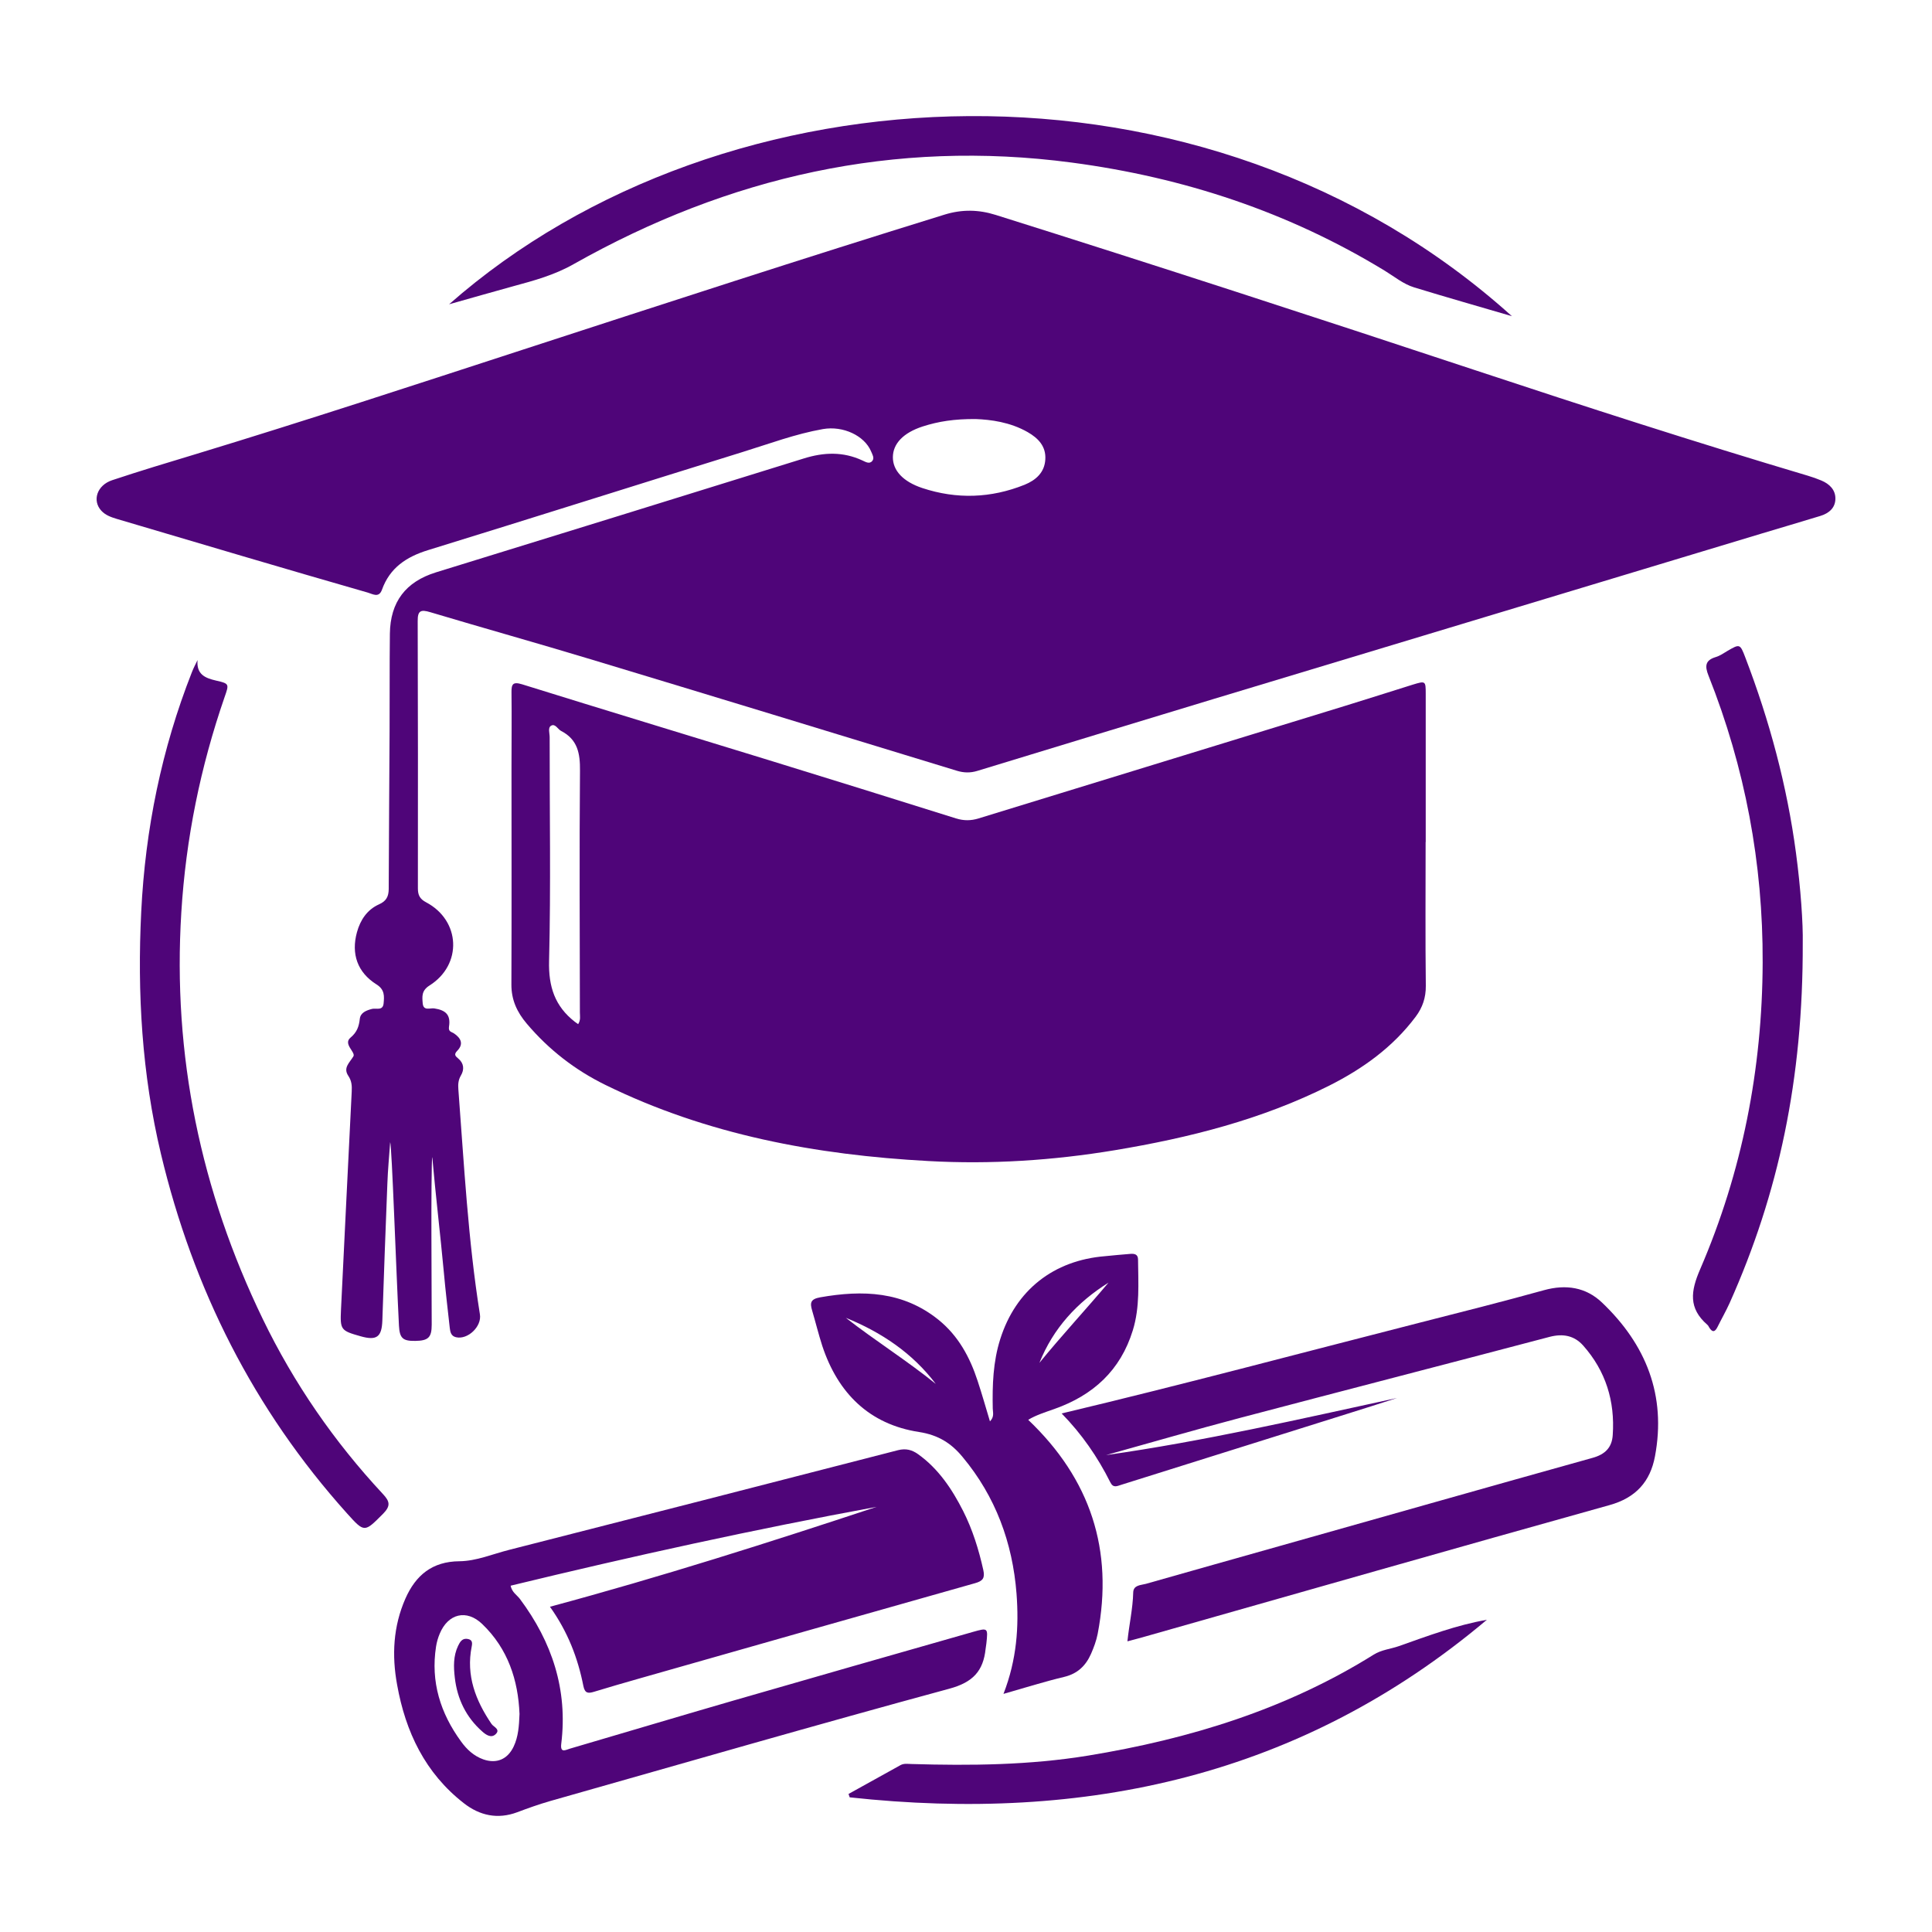 <?xml version="1.0" encoding="UTF-8"?>
<!DOCTYPE svg PUBLIC "-//W3C//DTD SVG 1.1//EN" "http://www.w3.org/Graphics/SVG/1.1/DTD/svg11.dtd">
<!-- Creator: CorelDRAW -->
<svg xmlns="http://www.w3.org/2000/svg" xml:space="preserve" width="200px" height="200px" version="1.1" style="shape-rendering:geometricPrecision; text-rendering:geometricPrecision; image-rendering:optimizeQuality; fill-rule:evenodd; clip-rule:evenodd"
viewBox="0 0 20000 20000"
 xmlns:xlink="http://www.w3.org/1999/xlink"
 xmlns:xodm="http://www.corel.com/coreldraw/odm/2003">
 <defs>
  <style type="text/css">
   <![CDATA[
    .fil0 {fill:#4F0579;fill-rule:nonzero}
   ]]>
  </style>
 </defs>
 <g id="Layer_x0020_1">
  <g id="_1708699571840">
   <path class="fil0" d="M10102 4338c-223,-2 -390,25 -551,77 -200,65 -307,178 -308,317 -1,138 104,253 304,320 357,118 711,106 1060,-34 117,-48 206,-127 214,-261 9,-136 -73,-221 -183,-284 -182,-104 -383,-129 -536,-135zm-5636 8440c1,311 2,623 3,934 0,133 -34,167 -170,169 -130,2 -162,-28 -169,-158 -30,-587 -73,-1854 -91,-1900 -10,143 -24,286 -29,430 -19,472 -36,945 -52,1418 -6,170 -59,209 -225,162 -205,-58 -213,-66 -203,-276 36,-753 74,-1506 111,-2258 3,-59 0,-110 -36,-163 -54,-82 11,-132 53,-200 27,-43 -109,-128 -30,-194 68,-57 88,-116 97,-197 8,-63 68,-86 127,-101 43,-10 111,22 119,-56 7,-75 13,-143 -73,-197 -199,-125 -264,-317 -203,-540 35,-128 106,-234 228,-289 77,-34 100,-82 101,-159 2,-546 6,-1092 9,-1638 2,-334 -1,-669 3,-1004 4,-331 164,-539 477,-636 1270,-392 2539,-784 3808,-1179 208,-65 406,-72 605,20 34,15 75,43 105,4 23,-29 -1,-67 -14,-98 -68,-161 -288,-267 -499,-230 -284,50 -555,152 -830,237 -1086,337 -2171,681 -3257,1016 -224,69 -396,183 -477,410 -32,88 -96,44 -145,30 -432,-124 -863,-250 -1294,-377 -435,-128 -870,-257 -1305,-386 -59,-18 -118,-38 -161,-85 -97,-105 -45,-264 112,-316 288,-96 578,-183 869,-271 1135,-345 2263,-716 3391,-1083 1450,-472 2900,-945 4356,-1395 181,-56 353,-53 531,3 1657,521 3307,1059 4956,1605 1145,379 2293,750 3449,1094 48,14 95,31 141,50 84,35 147,96 146,189 -1,96 -68,151 -156,178 -202,62 -405,121 -607,182 -1890,571 -3781,1141 -5671,1712 -816,247 -1632,496 -2448,745 -72,22 -139,21 -212,-1 -1265,-387 -2529,-773 -3794,-1155 -552,-167 -1107,-322 -1659,-487 -97,-29 -130,-16 -129,91 3,923 3,1846 2,2769 0,69 20,109 84,143 358,188 379,646 36,862 -84,53 -76,115 -70,186 8,80 76,45 119,51 122,18 172,69 153,189 -8,54 25,52 52,70 71,48 102,109 34,179 -38,39 -21,55 10,81 59,49 64,114 27,176 -28,47 -30,94 -26,144 59,777 100,1557 223,2328 21,125 -125,265 -247,237 -52,-12 -60,-54 -65,-96 -21,-191 -44,-382 -61,-573 -37,-397 -85,-797 -120,-1195 -8,1 -10,534 -9,799z"/>
   <path class="fil0" d="M5985 10602c28,-44 18,-83 18,-120 -1,-834 -6,-1669 1,-2503 2,-179 -24,-324 -195,-412 -35,-18 -61,-79 -103,-55 -37,20 -16,77 -16,118 -1,773 13,1546 -6,2318 -7,267 61,469 266,629 9,7 19,13 35,25zm8773 -1885c0,496 -4,992 2,1488 1,123 -34,225 -105,320 -237,316 -547,538 -894,713 -701,352 -1452,541 -2221,669 -639,106 -1284,148 -1930,112 -1160,-63 -2289,-271 -3343,-788 -314,-154 -586,-365 -813,-633 -101,-119 -161,-246 -160,-407 3,-750 1,-1500 1,-2250 0,-257 3,-515 0,-772 -1,-85 12,-115 110,-85 847,264 1696,521 2544,782 649,200 1298,402 1947,606 80,25 155,25 235,0 1266,-389 2533,-778 3800,-1167 231,-71 461,-145 692,-217 134,-41 136,-40 136,94 0,512 0,1024 0,1535 0,0 -1,0 -1,0z"/>
   <path class="fil0" d="M5378 17743c-14,-349 -119,-675 -386,-931 -162,-156 -354,-108 -440,100 -18,42 -31,88 -38,133 -57,365 45,690 259,983 59,82 132,150 230,185 137,48 251,0 314,-132 49,-103 56,-214 61,-338zm315 -1110c1148,-309 2267,-665 3381,-1034 -1271,234 -2531,511 -3788,816 13,68 65,96 96,137 333,446 497,940 428,1500 -12,100 46,63 90,50 564,-165 1126,-334 1690,-497 826,-239 1653,-475 2480,-711 158,-45 158,-43 141,118 -2,19 -6,38 -8,57 -24,229 -131,346 -374,412 -1382,375 -2758,773 -4136,1164 -114,33 -227,73 -338,115 -203,76 -389,35 -553,-93 -400,-311 -604,-738 -691,-1226 -56,-304 -41,-605 86,-893 107,-242 278,-384 559,-386 177,-2 344,-75 515,-118 1342,-342 2685,-686 4026,-1032 80,-20 143,-4 206,41 212,151 353,363 468,590 97,192 161,398 208,609 18,83 -3,114 -85,137 -1160,327 -2320,658 -3480,988 -155,44 -310,89 -464,136 -60,18 -95,19 -111,-60 -57,-289 -161,-561 -346,-820z"/>
   <path class="fil0" d="M11450 15063c1015,-144 2011,-374 3012,-591 -174,56 -348,112 -522,166 -777,244 -1554,488 -2331,732 -44,13 -84,38 -115,-25 -131,-262 -296,-501 -504,-713 1244,-296 2470,-624 3700,-938 432,-110 864,-219 1293,-338 228,-63 434,-31 601,128 456,434 667,961 548,1593 -49,260 -197,428 -471,504 -1606,448 -3208,907 -4812,1362 -55,16 -111,30 -178,48 18,-175 56,-339 60,-506 2,-78 80,-75 131,-89 465,-133 932,-263 1397,-395 1075,-303 2150,-609 3226,-909 131,-36 202,-107 210,-237 24,-350 -72,-662 -306,-926 -92,-103 -208,-126 -347,-90 -1069,282 -2140,558 -3209,840 -463,122 -922,256 -1383,384z"/>
   <path class="fil0" d="M9687 14326c-241,-319 -562,-534 -931,-684 303,236 630,441 931,684zm1788 -1048c-324,203 -572,472 -715,830 231,-283 480,-551 715,-830zm-1087 4257c138,-355 161,-696 135,-1038 -41,-527 -217,-1005 -558,-1414 -117,-142 -251,-228 -451,-259 -515,-79 -840,-402 -1002,-892 -39,-121 -69,-244 -105,-366 -23,-78 -18,-118 83,-136 441,-78 859,-63 1226,233 204,165 324,386 404,631 45,136 84,274 128,420 47,-48 30,-92 29,-132 -5,-243 3,-485 77,-718 160,-509 553,-817 1085,-860 88,-8 176,-18 264,-24 41,-3 78,4 78,59 2,245 20,492 -54,732 -128,416 -411,673 -813,815 -96,34 -194,65 -270,112 644,613 886,1348 719,2216 -14,71 -40,141 -69,207 -54,122 -139,205 -277,238 -201,48 -398,110 -629,176z"/>
   <path class="fil0" d="M15651 3273c-358,-105 -686,-198 -1012,-298 -111,-34 -202,-110 -300,-170 -1000,-611 -2088,-969 -3244,-1122 -1838,-244 -3552,146 -5156,1051 -199,113 -408,170 -622,228 -221,61 -442,124 -668,188 2849,-2507 7839,-2729 11002,123z"/>
   <path class="fil0" d="M2045 6833c-13,148 78,186 190,212 139,32 138,34 90,171 -250,723 -401,1464 -448,2229 -92,1479 200,2881 844,4211 322,665 738,1268 1242,1809 71,76 84,122 4,204 -195,195 -192,201 -377,-5 -963,-1073 -1590,-2319 -1924,-3719 -197,-826 -246,-1665 -204,-2508 42,-853 211,-1683 525,-2480 17,-43 38,-83 58,-124z"/>
   <path class="fil0" d="M18662 9763c4,1410 -251,2594 -757,3726 -38,84 -84,164 -125,247 -27,55 -54,59 -87,5 -5,-10 -11,-21 -20,-28 -195,-171 -172,-346 -73,-574 436,-1011 643,-2074 647,-3174 4,-1027 -182,-2018 -561,-2972 -39,-98 -34,-158 75,-191 43,-13 83,-40 122,-64 126,-73 130,-75 184,67 251,655 432,1328 525,2025 49,366 74,733 70,933z"/>
   <path class="fil0" d="M15392 16768c-1921,1619 -4155,2104 -6596,1838 -4,-12 -8,-23 -12,-35 180,-100 359,-200 539,-299 35,-19 75,-12 113,-11 612,18 1222,12 1828,-87 1048,-172 2048,-478 2956,-1045 81,-51 174,-58 260,-88 300,-106 597,-218 912,-273z"/>
   <path class="fil0" d="M4832 16965c53,6 61,32 51,80 -60,299 40,558 205,801 20,31 98,56 41,108 -45,41 -98,5 -135,-28 -169,-148 -261,-339 -286,-560 -13,-111 -16,-223 34,-328 19,-39 40,-77 90,-73z"/>
  </g>
 </g>
</svg>
